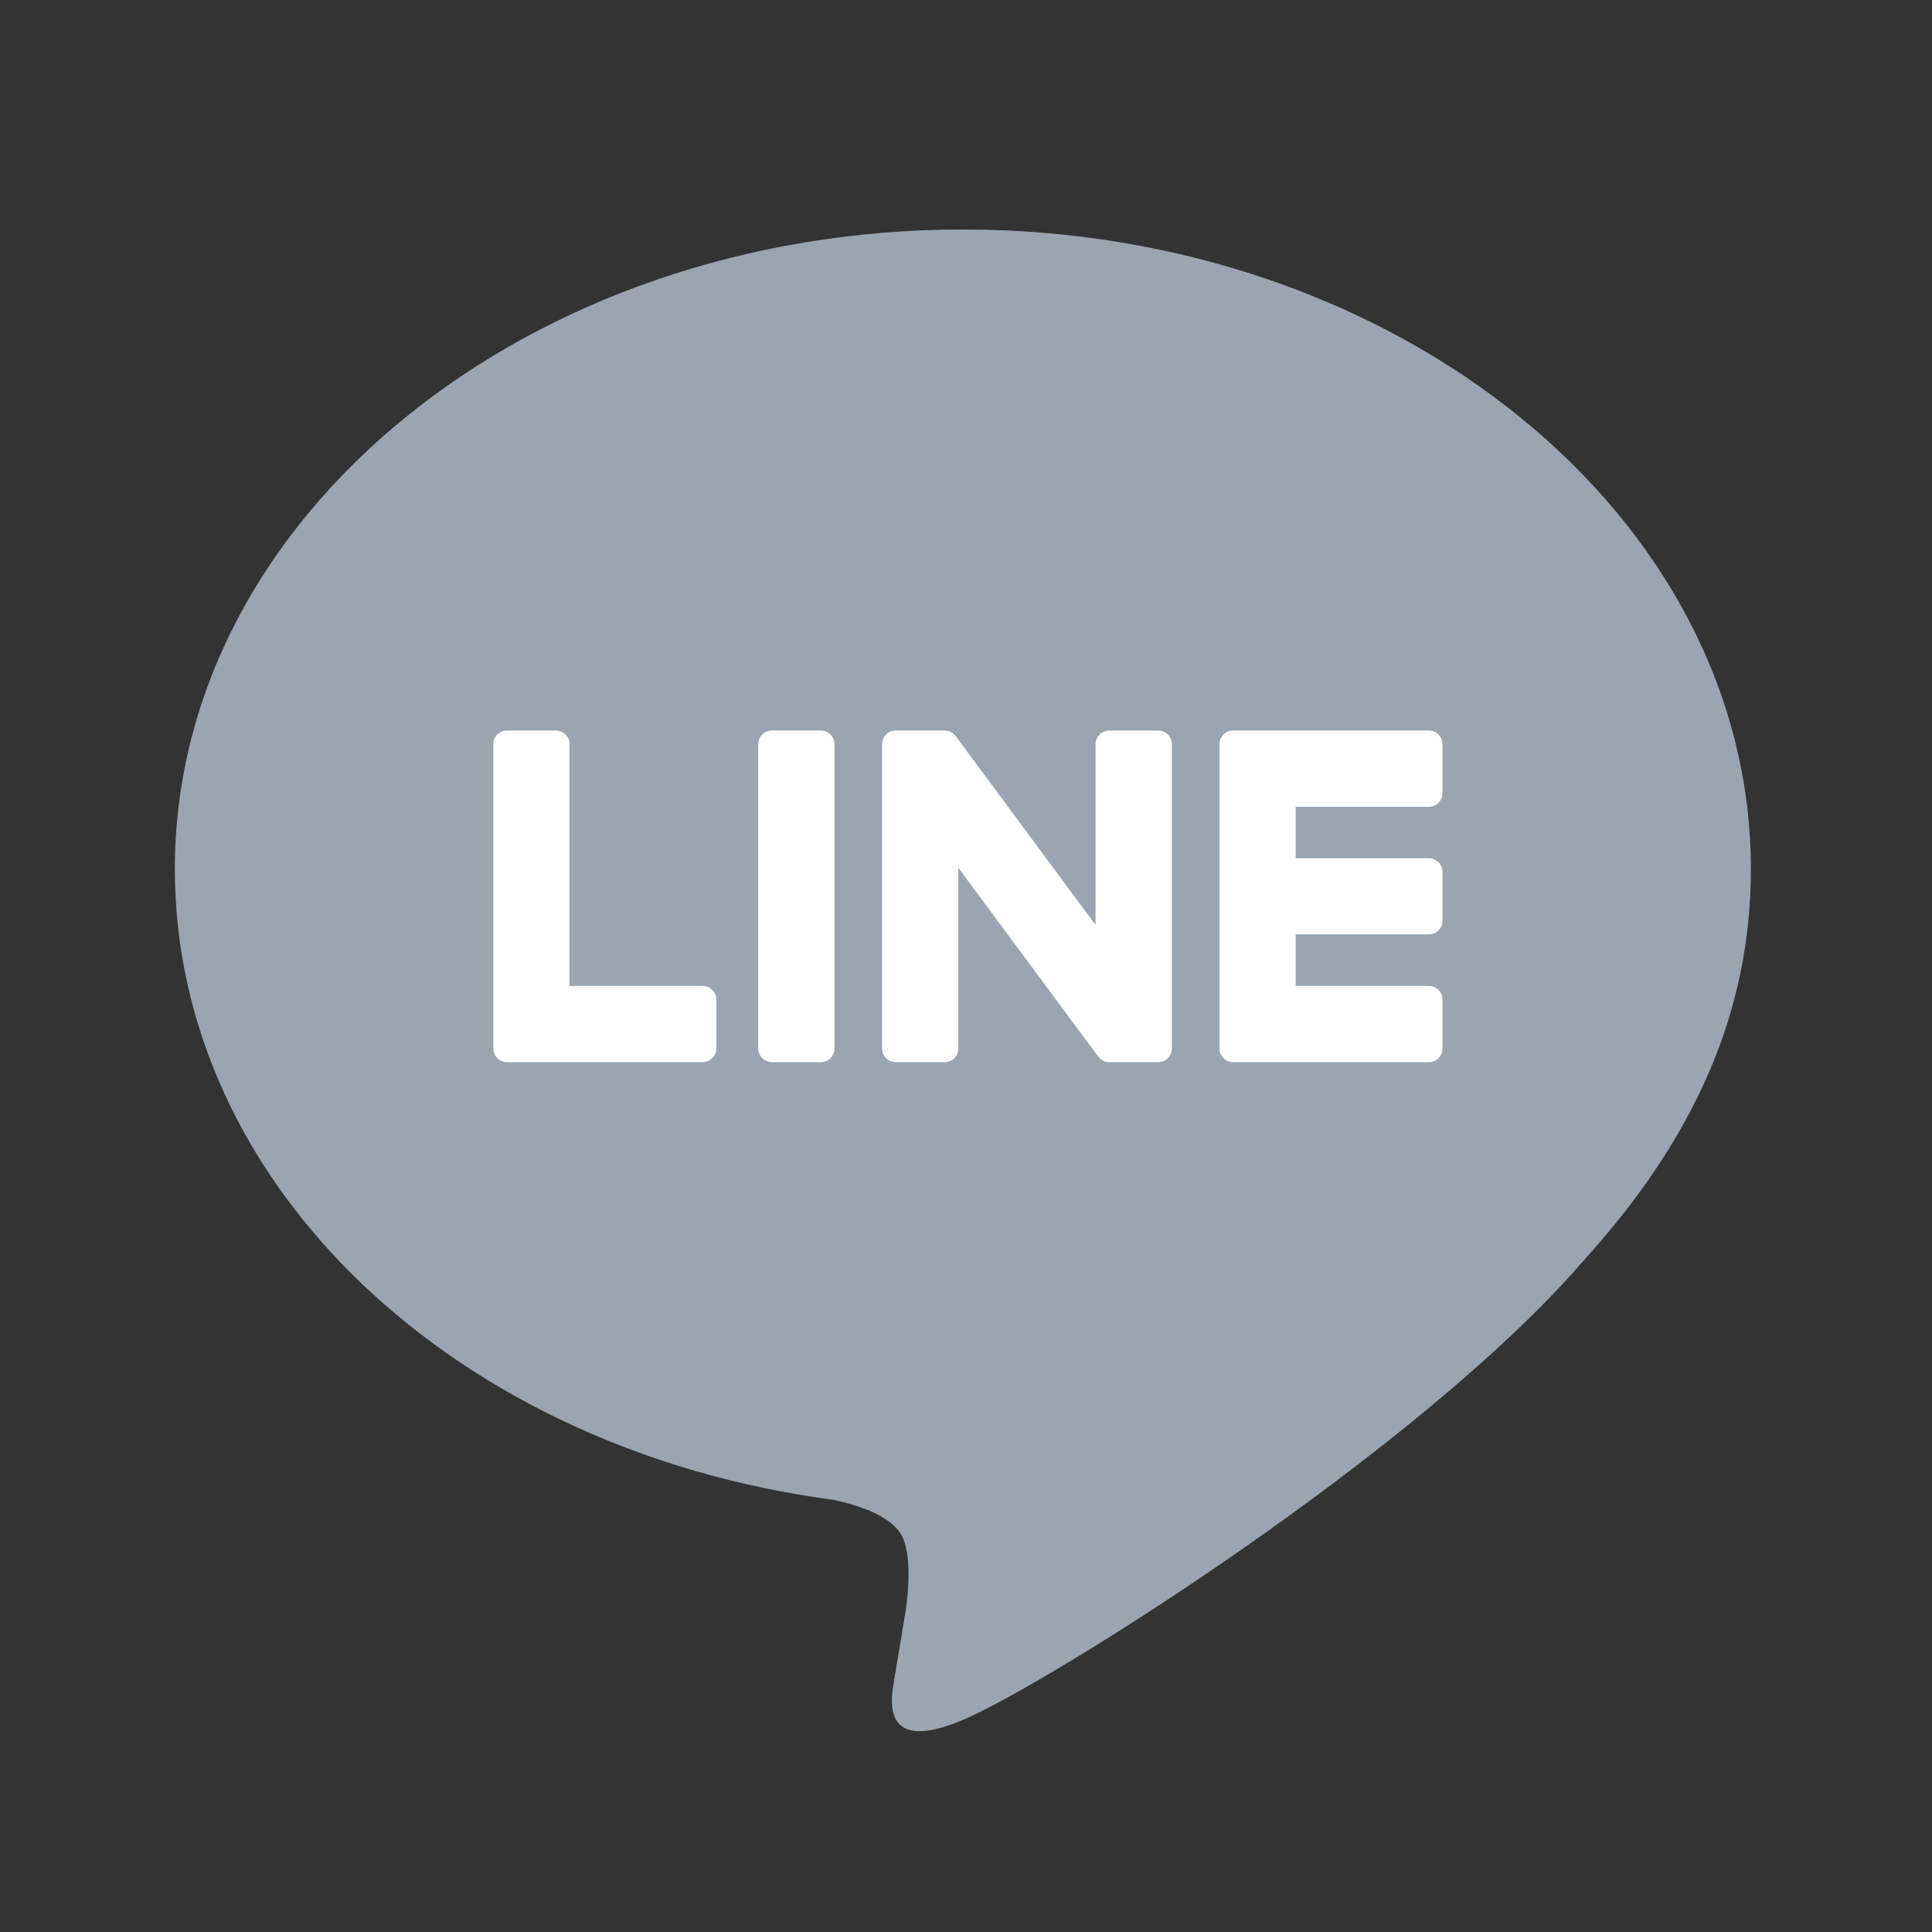 <svg width="32" height="32" viewBox="0 0 32 32" fill="none" xmlns="http://www.w3.org/2000/svg">
<rect x="0" y="0" width="32" height="32" fill="#333333" stroke="none"/>
<g clip-path="url(#clip0_3050_1098)">
<mask id="mask0_3050_1098" style="mask-type:luminance" maskUnits="userSpaceOnUse" x="-46" y="-15" width="113" height="80">
<path d="M-45.281 -14.767H66.968V64.601H-45.281V-14.767Z" fill="white"/>
</mask>
<g mask="url(#mask0_3050_1098)">
<path d="M29 14.393C29 8.553 23.145 3.801 15.947 3.801C8.751 3.801 2.896 8.553 2.896 14.393C2.896 19.629 7.539 24.014 13.811 24.843C14.236 24.935 14.815 25.123 14.961 25.487C15.093 25.817 15.047 26.334 15.003 26.667C15.003 26.667 14.85 27.588 14.817 27.784C14.76 28.114 14.555 29.075 15.947 28.488C17.341 27.901 23.464 24.062 26.203 20.91H26.202C28.094 18.836 29 16.731 29 14.393Z" fill="#9BA4B1"/>
<path d="M13.596 12.1H12.784C12.66 12.1 12.559 12.201 12.559 12.325V17.368C12.559 17.492 12.66 17.593 12.784 17.593H13.596C13.72 17.593 13.821 17.492 13.821 17.368V12.325C13.821 12.201 13.72 12.1 13.596 12.1Z" fill="white"/>
<path d="M19.183 12.1H18.371C18.247 12.1 18.146 12.201 18.146 12.325V15.321L15.835 12.2C15.83 12.192 15.824 12.184 15.818 12.177L15.816 12.176C15.812 12.171 15.807 12.166 15.803 12.162C15.801 12.161 15.8 12.159 15.798 12.158C15.795 12.155 15.791 12.151 15.786 12.148C15.785 12.146 15.783 12.145 15.781 12.143C15.777 12.141 15.773 12.138 15.769 12.135C15.767 12.134 15.764 12.133 15.762 12.131C15.758 12.129 15.754 12.127 15.75 12.124C15.748 12.123 15.745 12.122 15.743 12.121C15.739 12.119 15.735 12.117 15.73 12.116C15.727 12.115 15.725 12.114 15.723 12.113C15.718 12.111 15.714 12.11 15.709 12.109C15.707 12.108 15.704 12.107 15.701 12.107C15.697 12.106 15.693 12.105 15.689 12.104C15.685 12.103 15.682 12.103 15.679 12.103C15.675 12.102 15.671 12.101 15.667 12.101C15.663 12.101 15.659 12.101 15.655 12.1C15.653 12.1 15.65 12.1 15.648 12.1H14.836C14.711 12.1 14.61 12.201 14.61 12.325V17.368C14.61 17.492 14.711 17.593 14.836 17.593H15.648C15.772 17.593 15.873 17.492 15.873 17.368V14.373L18.187 17.497C18.203 17.52 18.223 17.538 18.244 17.553C18.245 17.553 18.246 17.554 18.246 17.555C18.251 17.558 18.256 17.561 18.26 17.563C18.262 17.565 18.265 17.566 18.267 17.567C18.27 17.569 18.274 17.57 18.277 17.572C18.281 17.573 18.285 17.575 18.288 17.577C18.291 17.577 18.293 17.578 18.295 17.579C18.3 17.581 18.305 17.582 18.31 17.584C18.311 17.584 18.313 17.584 18.314 17.585C18.332 17.59 18.352 17.593 18.371 17.593H19.183C19.308 17.593 19.409 17.492 19.409 17.368V12.325C19.409 12.201 19.308 12.1 19.183 12.1Z" fill="white"/>
<path d="M11.639 16.33H9.433V12.325C9.433 12.201 9.333 12.1 9.208 12.1H8.396C8.272 12.1 8.171 12.201 8.171 12.325V17.367V17.367C8.171 17.428 8.195 17.483 8.234 17.523C8.235 17.524 8.236 17.525 8.237 17.526C8.238 17.527 8.239 17.528 8.24 17.529C8.281 17.569 8.336 17.593 8.396 17.593H8.396H11.639C11.764 17.593 11.864 17.491 11.864 17.367V16.555C11.864 16.431 11.764 16.33 11.639 16.33Z" fill="white"/>
<path d="M23.666 13.363C23.791 13.363 23.891 13.262 23.891 13.137V12.325C23.891 12.201 23.791 12.1 23.666 12.1H20.424H20.423C20.362 12.1 20.308 12.124 20.267 12.163C20.266 12.164 20.265 12.165 20.264 12.166C20.263 12.167 20.262 12.168 20.261 12.17C20.222 12.21 20.198 12.265 20.198 12.325V17.367C20.198 17.428 20.222 17.483 20.261 17.523C20.262 17.524 20.263 17.526 20.264 17.526C20.265 17.527 20.267 17.529 20.268 17.529C20.308 17.568 20.363 17.593 20.423 17.593H20.424H23.666C23.791 17.593 23.891 17.491 23.891 17.367V16.555C23.891 16.431 23.791 16.33 23.666 16.33H21.461V15.477H23.666C23.791 15.477 23.891 15.376 23.891 15.252V14.44C23.891 14.316 23.791 14.215 23.666 14.215H21.461V13.363H23.666Z" fill="white"/>
</g>
</g>
<defs>
<clipPath id="clip0_3050_1098">
<rect width="31.999" height="32" fill="white"/>
</clipPath>
</defs>
</svg>
